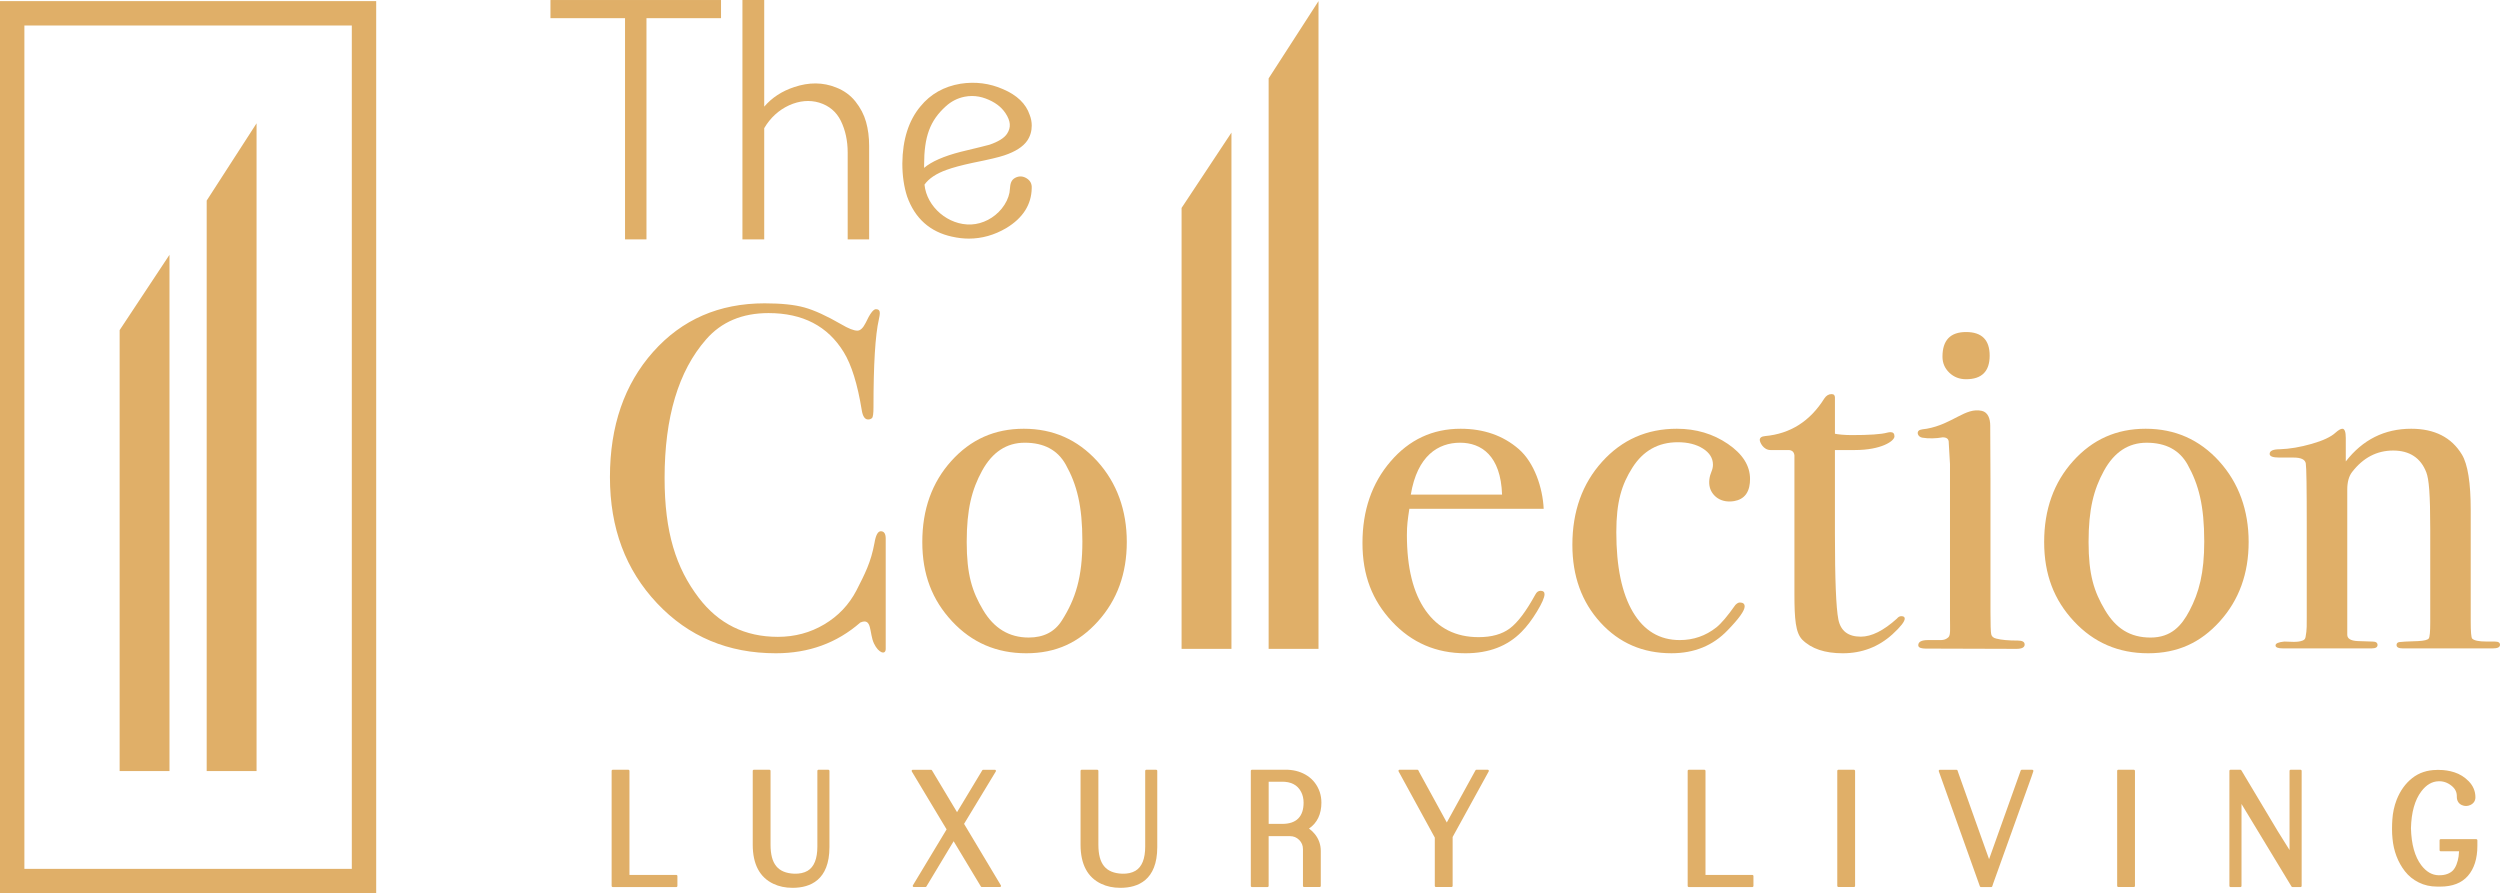 <svg xmlns="http://www.w3.org/2000/svg" id="Layer_1" viewBox="221.93 273.82 1525.48 545.05"><defs><style>.cls-1{fill:#e0af68;}</style></defs><g><path class="cls-1" d="M221.93,818.87h229.55V274.5H221.93V818.87Zm14.88-529.49h199.79V803.99H236.81V289.38Z"/><path class="cls-1" d="M759.4,597.98c-1.79,0-3.09,2.38-3.87,7.15-2.19,11.91-5.86,18.87-11.02,29-4.57,8.74-11.12,15.64-19.66,20.7-8.53,5.06-17.97,7.59-28.29,7.59-20.06,0-36.14-7.94-48.25-23.82-13.9-18.27-20.85-39.92-20.85-73.08,0-37.12,8.44-65.32,25.32-84.58,9.33-10.72,22.03-16.08,38.12-16.08,20.85,0,36.13,7.94,45.86,23.82,4.76,7.74,8.44,19.56,11.01,35.44,.6,3.77,1.89,5.66,3.88,5.66,.99,0,1.78-.3,2.38-.89,.59-.6,.89-2.78,.89-6.55,0-26.21,1.09-44.08,3.28-53.61,.4-1.79,.59-3.08,.59-3.87,0-1.59-.79-2.38-2.38-2.38s-3.67,2.78-6.25,8.34c-1.6,3.18-3.28,4.76-5.06,4.76-2.19,0-5.46-1.29-9.83-3.87-8.94-5.16-16.43-8.59-22.48-10.27-6.06-1.69-14.15-2.53-24.28-2.53-27.8,0-50.48,9.88-68.05,29.63-17.57,19.76-26.35,45.22-26.35,76.39s9.58,56.64,28.74,76.98c19.16,20.35,43.34,30.53,72.52,30.53,20.05,0,37.22-6.26,51.52-18.76,7.41-3.21,5.28,6.38,8.34,12.81,2.84,5.96,7.15,7.12,7.15,3.28,0,0,0-67.7,0-67.31,0-2.98-1-4.47-2.97-4.47Z"/><path class="cls-1" d="M891.92,652.92c11.71-13,17.57-29.13,17.57-48.39s-6.01-36.08-18.02-49.29c-12.02-13.2-26.95-19.8-44.82-19.8s-32.41,6.55-44.23,19.66c-11.81,13.1-17.71,29.59-17.71,49.44s6.05,35.39,18.16,48.39c12.11,13.01,27.2,19.51,45.27,19.51s32.06-6.5,43.78-19.51Zm-22.04-.5c-4.37,6.95-11.12,10.42-20.25,10.42-11.92,0-21.2-5.61-27.84-16.83-6.65-11.21-9.98-21.44-9.98-41.49s3.13-32.02,9.38-43.44c6.26-11.41,14.94-17.12,26.06-17.12,11.71,0,20.05,4.47,25.02,13.4,6.75,12.11,10.12,25.03,10.12,46.87s-4.17,35.09-12.51,48.2Z"/><path class="cls-1" d="M1162.01,634.31c-1.39,0-2.49,.8-3.27,2.38-5.57,10.13-10.72,16.98-15.49,20.55-4.76,3.57-11.12,5.36-19.06,5.36-13.9,0-24.67-5.39-32.31-16.17-7.64-10.78-11.47-26.16-11.47-46.14,0-5.93,.49-9.46,1.49-15.99h81.97c-.59-12.9-5.73-28.26-15.26-36.5-9.53-8.24-21.34-12.36-35.44-12.36-17.08,0-31.33,6.65-42.74,19.95-11.42,13.3-17.13,29.88-17.13,49.74s6,35.04,18.02,47.95c12.01,12.91,26.95,19.36,44.82,19.36,14.3,0,25.71-4.37,34.25-13.1,3.17-3.17,6.3-7.3,9.38-12.36,3.07-5.06,4.62-8.59,4.62-10.57,0-1.39-.8-2.09-2.39-2.09Zm-49.14-90.35c12.93,0,24.82,7.85,25.61,31.68h-55.69c3.96-23.82,16.78-31.68,30.07-31.68Z"/><path class="cls-1" d="M1286.5,643.84c0-1.59-1-2.38-2.97-2.38-.8,0-1.69,.5-2.68,1.49-4.76,6.75-8.63,11.32-11.61,13.7-6.55,5.17-14,7.74-22.33,7.74-12.31,0-21.84-5.71-28.59-17.12-6.75-11.41-10.13-27.65-10.13-48.69,0-18.66,3.28-29.1,9.83-39.42,6.56-10.32,15.79-15.49,27.7-15.49,6.15,0,11.26,1.29,15.34,3.87,4.06,2.58,6.1,5.86,6.1,9.83,0,1.39-.3,2.78-.89,4.17-1.26,2.95-1.84,6.51-1.03,9.66,.69,2.69,2.46,5.07,4.78,6.6,2.98,1.97,6.58,2.36,10.04,1.79,2.9-.47,5.6-1.82,7.32-4.25,1.89-2.65,2.41-6.04,2.41-9.23,0-8.14-4.52-15.29-13.55-21.44-9.04-6.15-19.41-9.23-31.12-9.23-18.27,0-33.46,6.7-45.57,20.1-12.11,13.4-18.17,30.33-18.17,50.78,0,19.06,5.71,34.84,17.13,47.35,11.41,12.51,25.85,18.76,43.33,18.76,13.9,0,25.31-4.66,34.25-14,6.94-7.15,10.42-12.01,10.42-14.59Z"/><path class="cls-1" d="M1382.09,649.8c-1,0-1.89,.5-2.68,1.49-8.14,7.35-15.49,11.02-22.04,11.02-7.74,0-12.31-3.52-13.7-10.57-1.39-7.05-2.08-24.47-2.08-52.27v-51.04h12.21c16.08,0,24.12-5.48,24.12-8.34,0-1.71-.8-2.57-2.38-2.57-.6,0-1.3,.1-2.08,.3-3.57,1-10.83,1.49-21.74,1.49-4.17,0-8.34-.42-10.12-.82v-22.11c0-1.39-.69-2.08-2.07-2.08-1.78,0-3.25,.91-4.44,2.71-8.69,13.86-20.72,21.49-36.11,22.9-2.17,.2-3.25,1-3.25,2.38s2.18,6.14,6.55,6.14h11.32c1.98,.2,3.07,1.29,3.28,3.27v84.49c0,15.45,.7,23.71,4.76,27.93,5.56,5.55,13.8,8.32,24.72,8.32,11.71,0,21.84-3.87,30.38-11.62,4.96-4.56,7.45-7.74,7.45-9.53,0-.99-.7-1.49-2.08-1.49Z"/><path class="cls-1" d="M1421.61,505.22c9.6,0,14.4-4.8,14.4-14.4s-4.8-14.4-14.4-14.4-14.4,5.01-14.4,15.04c0,3.84,1.39,7.09,4.16,9.76,2.77,2.67,6.19,4,10.24,4Z"/><path class="cls-1" d="M1457.35,667.07c0-1.59-1.39-2.38-4.17-2.38-5.76,0-10.12-.4-13.1-1.19-1.79-.4-2.83-1.29-3.13-2.68-.3-1.39-.45-6.04-.45-13.96v-81.12c0-10.7-.13-21.52-.15-32.22,0-4.15-1.34-8.15-5.14-9-10.07-2.25-17.7,8.07-33.63,10.92-1.1,.2-3.74,.31-4.72,1.05-1.59,1.2-.57,3.93,1.99,4.39,3.76,.67,8.79,.5,12.47-.2,2.18,0,3.82,.77,3.72,3.28-.04,.94,.55,7.99,.75,12.95v93.48c0,7.35,.47,11.05-1.04,12.36-2.78,2.4-4.81,1.44-12.36,1.64-3.97,0-5.96,1.05-5.96,3.15,0,1.73,2.45,2,4.41,2.04l55.46,.17c3.37,0,5.06-.89,5.06-2.68Z"/><path class="cls-1" d="M1576.03,555.24c-12.02-13.2-26.95-19.8-44.82-19.8s-32.41,6.55-44.23,19.66c-11.82,13.1-17.72,29.59-17.72,49.44s6.05,35.39,18.17,48.39c12.11,13.01,27.2,19.51,45.26,19.51s32.07-6.5,43.78-19.51c11.71-13,17.57-29.13,17.57-48.39s-6.01-36.08-18.02-49.29Zm-18.13,91.3c-4.82,9.17-11.19,16.31-23.72,16.31s-21.2-5.61-27.84-16.83c-6.65-11.21-9.98-21.44-9.98-41.49s3.13-32.02,9.38-43.44c6.25-11.41,14.94-17.12,26.06-17.12,11.71,0,20.05,4.47,25.02,13.4,6.75,12.11,10.12,25.03,10.12,46.87,0,19.24-3.13,31.07-9.04,42.31Z"/><path class="cls-1" d="M1744.44,665.28h-5.36c-4.57,0-7.45-.6-8.64-1.79-.59-.6-.89-4.07-.89-10.42v-67.9c0-16.68-1.79-27.99-5.36-33.95-6.36-10.52-16.68-15.78-30.97-15.78-16.28,0-29.58,6.65-39.91,19.95v-14.29c0-3.77-.7-5.66-2.08-5.66-1,0-2.39,.8-4.17,2.38-2.78,2.58-7.64,4.87-14.59,6.85-6.95,1.99-13.4,3.08-19.36,3.28-4.17,0-6.26,.95-6.26,2.85,0,1.48,1.98,2.22,5.96,2.22h8.64c4.56,0,7.04,1.19,7.45,3.56,.4,2.38,.59,14.85,.59,37.43v56.23c0,4.13,.13,8.07-.7,12.13-.1,.48-.21,.98-.49,1.38-.32,.46-.84,.74-1.35,.94-3.29,1.3-7.68,.6-11.15,.6-3.57,.35-5.36,1.13-5.36,2.35s1.49,1.82,4.47,1.82h54.2c2.38,0,3.57-.69,3.57-2.08s-1.01-2.08-3.03-2.08l-9.08-.3c-4.24-.2-6.36-1.48-6.36-3.86v-88.64c0-4.56,.99-8.12,2.98-10.7,6.75-8.71,15.08-13.07,25.02-13.07s16.87,4.46,20.25,13.37c1.58,4.16,2.38,12.98,2.38,34.57v57.05c0,5.55-.3,8.77-.9,9.66-.59,.89-2.78,1.44-6.55,1.63-6.56,.2-10.38,.4-11.47,.6-1.09,.2-1.64,.79-1.64,1.78,0,1.39,1.29,2.08,3.87,2.08h54.8c2.97,0,4.46-.74,4.46-2.22,0-1.29-1-1.95-2.97-1.95Z"/><polygon class="cls-1" points="603.32 419.89 616.4 419.89 616.4 284.91 661.89 284.91 661.89 273.83 557.82 273.83 557.82 284.91 603.32 284.91 603.32 419.89"/><path class="cls-1" d="M688.24,352.03c3.74-6.35,8.87-11.05,15.25-13.98,6.26-2.8,12.41-3.34,18.26-1.62,6.1,1.86,10.56,5.62,13.28,11.18,2.75,5.65,4.15,12.13,4.15,19.26v53.02h13.09v-57.08c0-5.25-.63-10.16-1.88-14.59-1.25-4.45-3.44-8.65-6.5-12.49-3.08-3.85-7.06-6.72-11.8-8.54-7.94-3.2-16.55-3.28-25.58-.22-7.4,2.43-13.54,6.43-18.26,11.92v-65.07h-13.29v146.07h13.29v-67.87Z"/><path class="cls-1" d="M802.89,418.23c3.46,.79,6.88,1.19,10.26,1.19,7.87,0,15.49-2.14,22.77-6.41,10.18-6.14,15.41-14.35,15.56-24.43,.15-2.58-.89-4.58-3.1-5.95-2.19-1.36-4.45-1.51-6.71-.45-3.05,1.43-3.29,4.32-3.5,6.88-.07,.82-.13,1.6-.27,2.34-.64,3.31-2.28,6.68-4.74,9.73-4.62,5.72-11.56,9.33-18.56,9.66-13.95,.64-27.22-10.68-28.55-24.32,2.67-3.75,7.21-6.78,13.53-9.02,3.67-1.36,9.04-2.8,15.96-4.29,9.74-1.95,16.03-3.44,19.23-4.55,6.7-2.23,11.38-5.23,13.93-8.9,1.85-2.71,2.79-5.82,2.79-9.23,0-2.28-.43-4.51-1.27-6.6-2.25-6.75-7.71-12.01-16.22-15.64-8.17-3.6-16.89-4.73-25.91-3.34-10.14,1.67-18.38,6.32-24.49,13.82-7.21,8.6-10.93,20.31-11.07,34.81,0,7.46,.98,14.24,2.92,20.19,4.73,13.35,13.96,21.6,27.45,24.52Zm-17.08-43.68c0-17.38,3.57-27.08,13.16-35.79,3.32-3.05,7.19-5.04,11.51-5.91,1.51-.3,3.03-.45,4.54-.45,2.81,0,5.61,.52,8.37,1.55,5.52,2.07,9.48,5,12.09,8.95,3.17,4.8,3.47,8.66,.96,12.51-1.69,2.6-5.32,4.87-10.74,6.72-1.38,.41-7.25,1.86-17.47,4.31-10.38,2.66-17.91,5.96-22.42,9.82v-1.72Z"/><path class="cls-1" d="M634.61,807.7h-28.59v-63.5c0-.37-.3-.68-.68-.68h-9.52c-.37,0-.68,.3-.68,.68v70.21c0,.37,.3,.68,.68,.68h38.78c.37,0,.68-.3,.68-.68v-6.03c0-.37-.3-.68-.68-.68Z"/><path class="cls-1" d="M727.39,743.52h-6.03c-.37,0-.68,.3-.68,.68v46.16c0,7.47-1.99,12.45-5.93,14.8-2.15,1.28-4.92,1.88-8.19,1.79-9.99-.44-14.45-5.91-14.45-17.72v-45.03c0-.37-.3-.68-.68-.68h-9.51c-.37,0-.68,.3-.68,.68v45.03c0,11.94,4.26,19.98,12.65,23.9,3.36,1.61,7.26,2.43,11.58,2.43h.52c10.06-.1,22.06-4.49,22.06-24.82v-46.54c0-.37-.3-.68-.68-.68Z"/><path class="cls-1" d="M810.19,776.54l19.37-31.99c.13-.21,.13-.47,.01-.68-.12-.21-.34-.34-.59-.34h-7.1c-.24,0-.46,.12-.58,.33l-15.39,25.54-15.31-25.54c-.12-.2-.34-.33-.58-.33h-11.13c-.24,0-.47,.13-.59,.34-.12,.21-.12,.47,0,.68l21.24,35.36-20.58,34.15c-.13,.21-.13,.47-.01,.68s.34,.34,.59,.34h7.09c.24,0,.46-.12,.58-.33l16.62-27.62,16.62,27.62c.12,.2,.34,.33,.58,.33h11.03c.24,0,.47-.13,.59-.34,.12-.21,.12-.47,0-.68l-22.45-37.52Z"/><path class="cls-1" d="M927.43,743.52h-6.03c-.37,0-.68,.3-.68,.68v46.16c0,7.47-1.99,12.45-5.93,14.8-2.15,1.28-4.92,1.89-8.19,1.79-9.99-.44-14.45-5.91-14.45-17.72v-45.03c0-.37-.3-.68-.68-.68h-9.52c-.37,0-.68,.3-.68,.68v45.03c0,11.94,4.26,19.98,12.65,23.9,3.36,1.61,7.26,2.43,11.58,2.43h.52c10.06-.1,22.06-4.49,22.06-24.82v-46.54c0-.37-.3-.68-.68-.68Z"/><path class="cls-1" d="M1028.23,763.45c0-2.15-.33-4.28-1-6.34-1.45-4.19-3.96-7.5-7.45-9.84-3.41-2.27-7.42-3.53-11.95-3.75h-21.98c-.37,0-.68,.3-.68,.68v70.21c0,.37,.3,.68,.68,.68h9.52c.37,0,.68-.3,.68-.68v-30.38h13.01c2.22,0,4.06,.76,5.62,2.31,1.56,1.56,2.31,3.39,2.31,5.61v22.45c0,.37,.3,.68,.68,.68h9.52c.37,0,.68-.3,.68-.68v-21.32c0-3.88-1.25-7.39-3.71-10.41-1.04-1.27-2.21-2.37-3.5-3.26,5.04-3.44,7.59-8.81,7.59-15.97Zm-14.13,9.81c-2.16,2.18-5.44,3.29-9.74,3.29h-8.3v-25.74h7.77c5.86-.1,9.82,1.94,12.05,6.25,.99,1.93,1.49,4.11,1.49,6.48,0,4.32-1.07,7.5-3.27,9.72Z"/><path class="cls-1" d="M1129.73,743.52h-6.89c-.25,0-.47,.13-.59,.35l-17.49,31.82c-1.85-3.35-4.4-8.02-7.66-14.01-3.97-7.3-7.01-12.85-9.03-16.47l-.65-1.32c-.11-.23-.35-.38-.6-.38h-10.89c-.24,0-.46,.13-.58,.33-.12,.2-.13,.46-.01,.67l22.1,40.41v29.47c0,.37,.3,.68,.68,.68h9.52c.37,0,.68-.3,.68-.68v-29.84l22.02-40.04c.11-.21,.11-.46-.01-.67-.12-.2-.34-.33-.58-.33Z"/><path class="cls-1" d="M1291.2,807.7h-28.59v-63.5c0-.37-.3-.68-.68-.68h-9.52c-.37,0-.68,.3-.68,.68v70.21c0,.37,.3,.68,.68,.68h38.78c.37,0,.68-.3,.68-.68v-6.03c0-.37-.3-.68-.68-.68Z"/><rect class="cls-1" x="1343.02" y="743.52" width="10.87" height="71.56" rx=".68" ry=".68"/><path class="cls-1" d="M1462.01,743.52h-6.41c-.29,0-.54,.18-.64,.45l-19.31,54.11c-2.08-5.73-5-13.89-8.67-24.29-4.36-12.33-7.71-21.73-10.01-28.14l-.56-1.66c-.09-.28-.35-.46-.64-.46h-10.17c-.22,0-.43,.11-.55,.29-.13,.18-.16,.41-.08,.62l25.07,70.21c.1,.27,.35,.45,.64,.45h6.28c.29,0,.55-.19,.64-.46l.53-1.62c11.3-31.64,19.18-53.62,23.45-65.36l1.08-3.23c.07-.21,.03-.43-.09-.61-.13-.18-.33-.28-.55-.28Z"/><rect class="cls-1" x="1513.8" y="743.52" width="10.87" height="71.56" rx=".68" ry=".68"/><path class="cls-1" d="M1625.7,743.52h-6.03c-.37,0-.68,.3-.68,.68v48.3l-7.23-11.57-22.18-37.08c-.12-.2-.34-.33-.58-.33h-6.03c-.37,0-.68,.3-.68,.68v70.21c0,.37,.3,.68,.68,.68h6.03c.37,0,.68-.3,.68-.68v-50l30.5,50.35c.12,.2,.34,.33,.58,.33h4.94c.37,0,.68-.3,.68-.68v-70.21c0-.37-.3-.68-.68-.68Z"/><path class="cls-1" d="M1732.97,785.87h-21.75c-.37,0-.68,.3-.68,.68v6.03c0,.37,.3,.68,.68,.68h11.21c-.06,1.13-.15,2.2-.29,3.19-.22,1.64-.65,3.27-1.26,4.85-.56,1.46-1.29,2.68-2.15,3.61-.81,.88-1.96,1.62-3.42,2.18-1.49,.58-3.31,.85-5.39,.8-4.01-.1-7.45-2.09-10.52-6.08-3.96-5.22-6.08-12.83-6.32-22.58,.23-9.72,2.36-17.3,6.32-22.52,3.03-4,6.45-6.02,10.45-6.17,2.91-.12,5.55,.79,8,2.75,2.29,1.83,3.31,3.97,3.22,6.78,0,2.34,1.08,4.12,3.05,5,1.7,.77,3.5,.75,5.23-.06,1.98-.93,3.06-2.58,3.06-4.66,0-3.72-1.37-7.02-4.06-9.79-2.5-2.57-5.45-4.41-8.78-5.49-3.08-.99-6.27-1.47-9.3-1.44-.48-.07-.99-.07-1.43,0-5.81,.03-10.86,1.71-15.03,5.01-4.1,3.24-7.28,7.67-9.46,13.19-1.47,3.82-2.36,7.88-2.62,12.05-.13,1.69-.2,3.58-.2,5.76s.1,4.21,.29,5.88c.33,3.74,1.15,7.34,2.42,10.7,1.28,3.37,3.01,6.48,5.15,9.22,2.21,2.85,5.04,5.15,8.41,6.83,3.38,1.69,7.14,2.54,11.19,2.54h.96c.34,0,.68,.01,1.02,.01,7.4,0,13.07-2.2,16.85-6.54,3.84-4.41,5.79-10.59,5.79-18.38v-3.35c0-.37-.3-.68-.68-.68Z"/></g><g><polygon class="cls-1" points="294.93 744.31 325.35 744.31 325.35 429.3 294.93 475.26 294.93 744.31"/><polygon class="cls-1" points="348.05 744.31 378.48 744.31 378.48 349.07 348.05 396.21 348.05 744.31"/><polygon class="cls-1" points="942.92 669.75 973.35 669.75 973.35 354.74 942.92 400.7 942.92 669.75"/><polygon class="cls-1" points="996.04 321.65 996.04 669.75 1026.47 669.75 1026.47 274.5 996.04 321.65"/></g></svg>